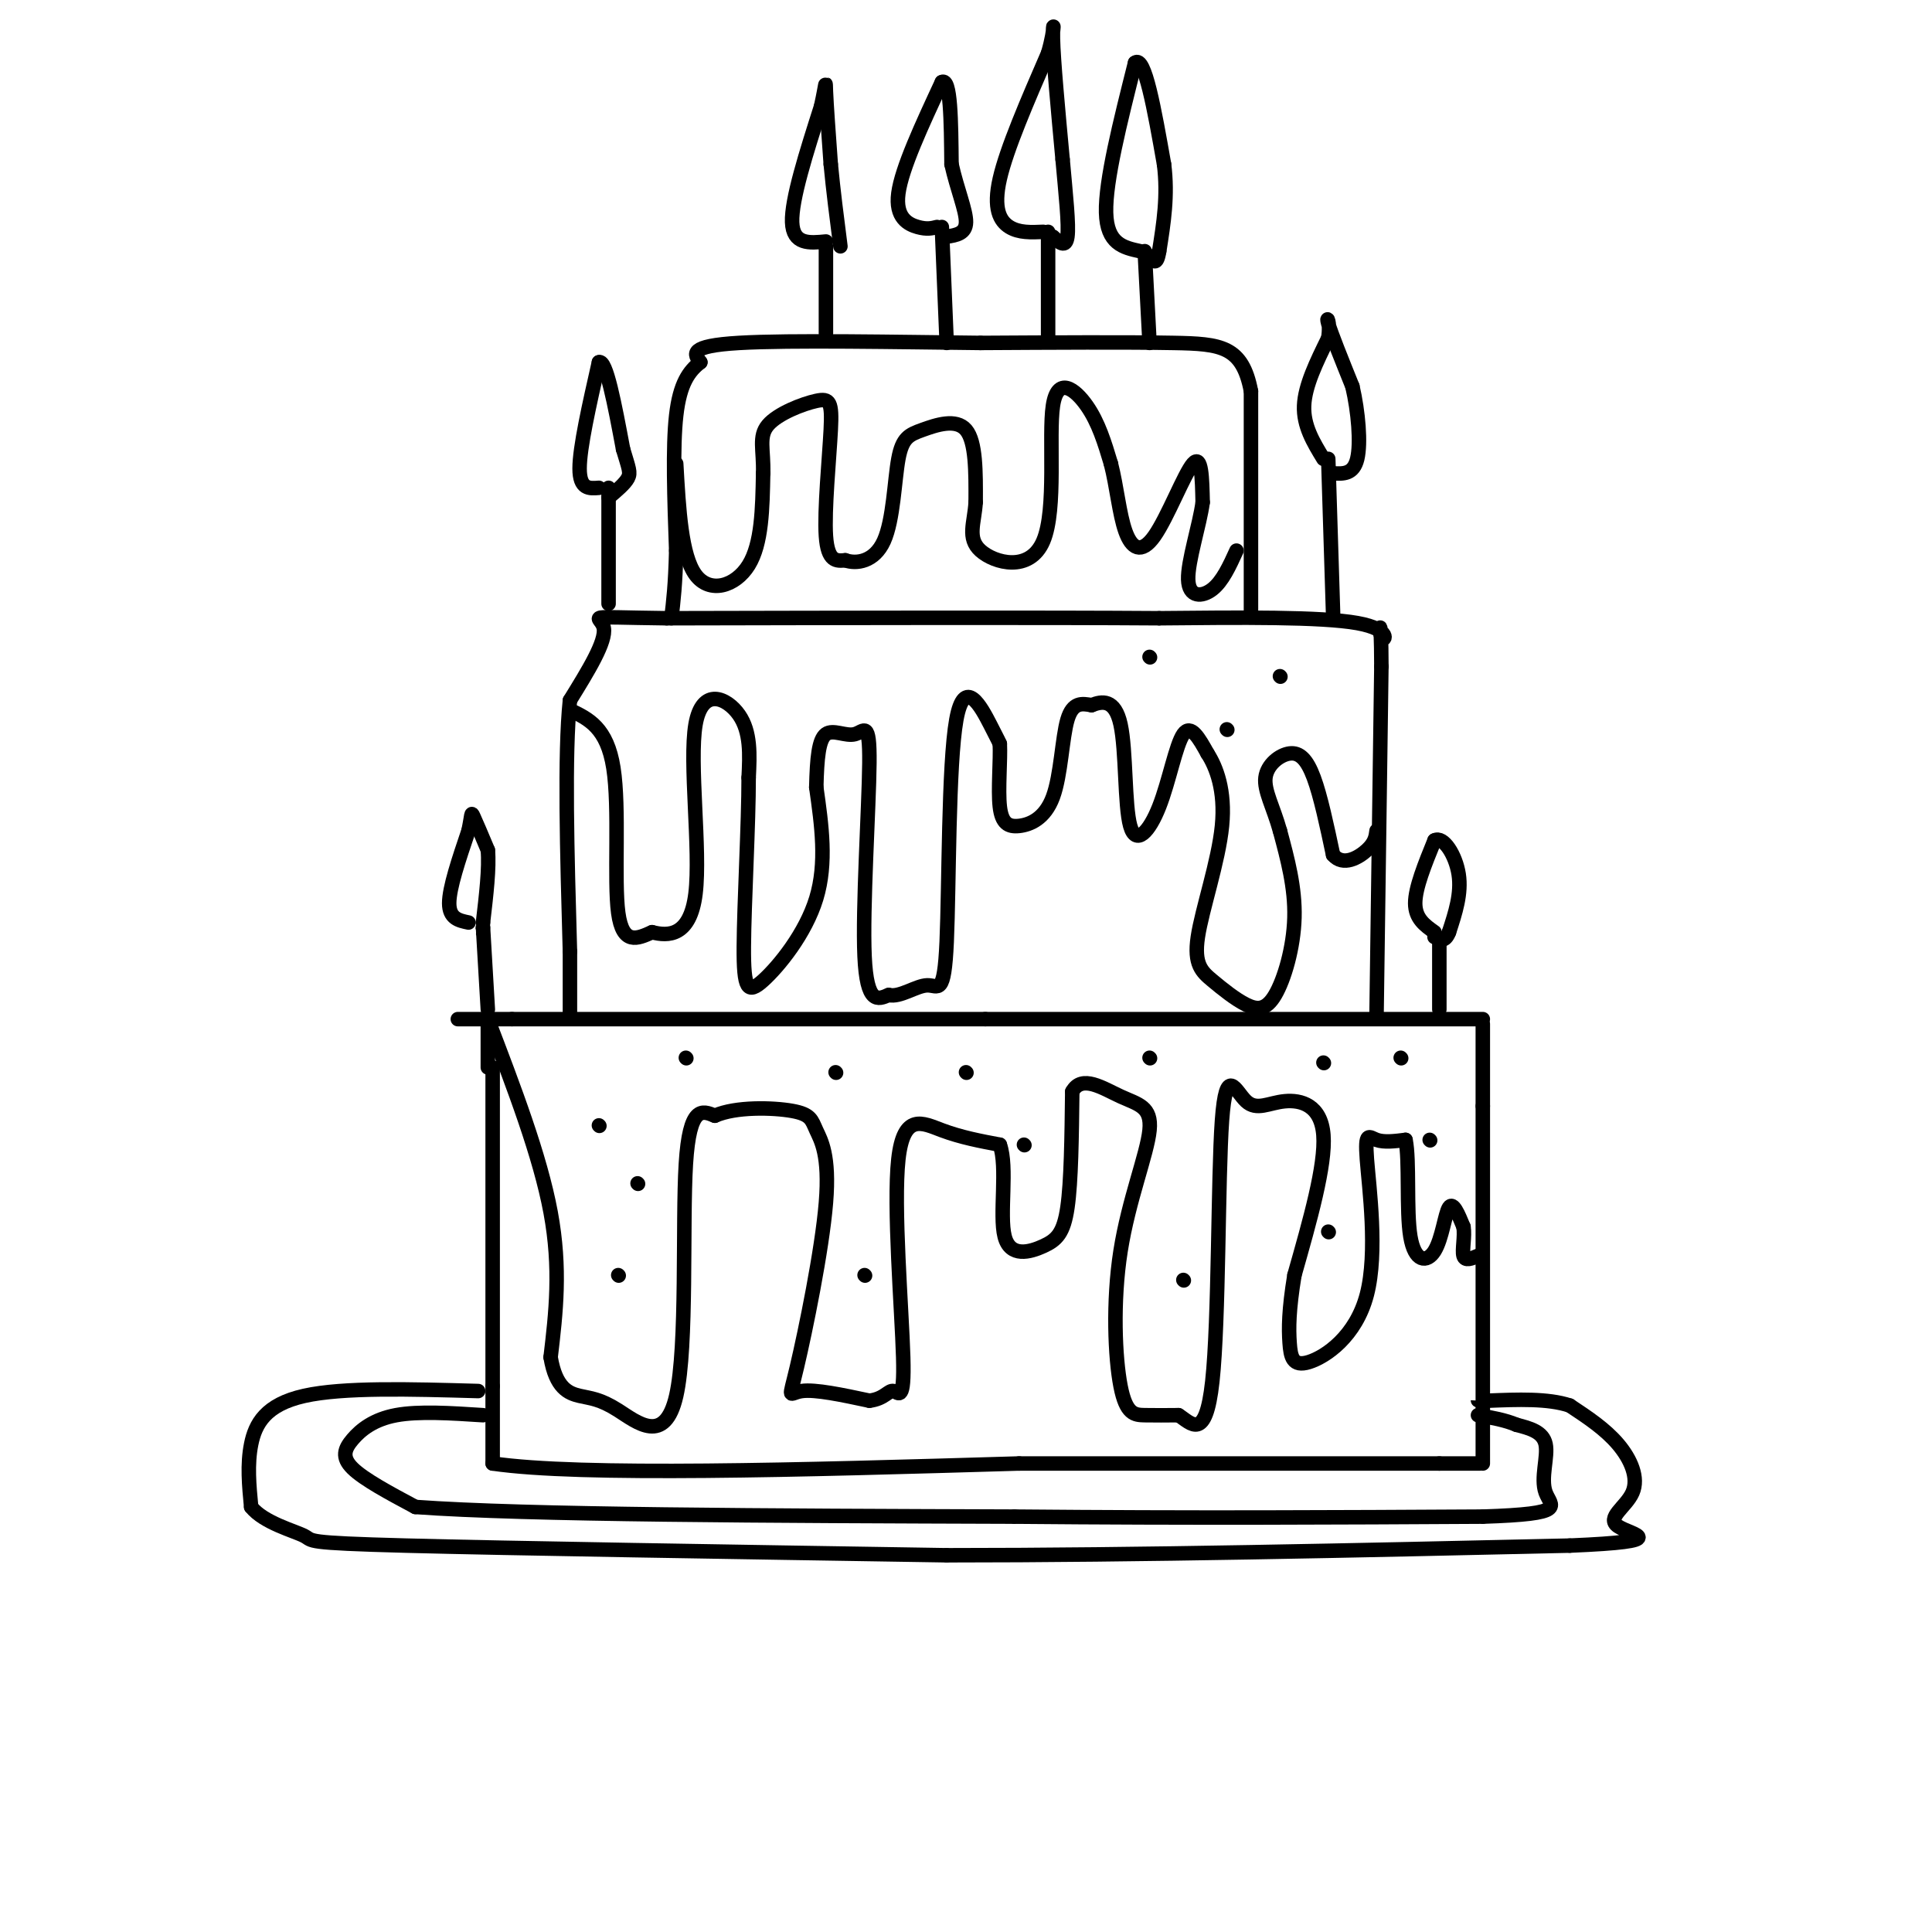 <svg viewBox='0 0 400 400' version='1.1' xmlns='http://www.w3.org/2000/svg' xmlns:xlink='http://www.w3.org/1999/xlink'><g fill='none' stroke='#000000' stroke-width='3' stroke-linecap='round' stroke-linejoin='round'><path d='M102,221c0.000,0.000 0.000,66.000 0,66'/><path d='M102,287c0.000,13.667 0.000,14.833 0,16'/><path d='M102,303c18.167,2.667 63.583,1.333 109,0'/><path d='M211,303c32.667,0.000 59.833,0.000 87,0'/><path d='M298,303c14.500,0.000 7.250,0.000 0,0'/><path d='M307,303c0.000,0.000 0.000,-74.000 0,-74'/><path d='M307,229c0.000,-15.167 0.000,-16.083 0,-17'/><path d='M307,211c0.000,0.000 -103.000,0.000 -103,0'/><path d='M204,211c-33.500,0.000 -65.750,0.000 -98,0'/><path d='M106,211c-17.167,0.000 -11.083,0.000 -5,0'/><path d='M101,211c0.000,0.000 0.000,10.000 0,10'/><path d='M99,288c-13.978,-0.400 -27.956,-0.800 -36,1c-8.044,1.800 -10.156,5.800 -11,10c-0.844,4.200 -0.422,8.600 0,13'/><path d='M52,312c2.571,3.274 9.000,4.958 11,6c2.000,1.042 -0.429,1.440 21,2c21.429,0.560 66.714,1.280 112,2'/><path d='M196,322c40.167,0.000 84.583,-1.000 129,-2'/><path d='M325,320c22.024,-0.925 12.584,-2.238 10,-4c-2.584,-1.762 1.689,-3.974 3,-7c1.311,-3.026 -0.340,-6.864 -3,-10c-2.660,-3.136 -6.330,-5.568 -10,-8'/><path d='M325,291c-4.500,-1.500 -10.750,-1.250 -17,-1'/><path d='M308,290c-3.000,-0.167 -2.000,-0.083 -1,0'/><path d='M100,293c-6.667,-0.435 -13.333,-0.869 -18,0c-4.667,0.869 -7.333,3.042 -9,5c-1.667,1.958 -2.333,3.702 0,6c2.333,2.298 7.667,5.149 13,8'/><path d='M86,312c22.833,1.667 73.417,1.833 124,2'/><path d='M210,314c36.833,0.333 66.917,0.167 97,0'/><path d='M307,314c17.881,-0.583 14.083,-2.042 13,-5c-1.083,-2.958 0.548,-7.417 0,-10c-0.548,-2.583 -3.274,-3.292 -6,-4'/><path d='M314,295c-2.333,-1.000 -5.167,-1.500 -8,-2'/><path d='M101,211c5.417,14.167 10.833,28.333 13,40c2.167,11.667 1.083,20.833 0,30'/><path d='M114,281c1.065,6.419 3.727,7.466 6,8c2.273,0.534 4.156,0.556 8,3c3.844,2.444 9.650,7.312 12,-3c2.350,-10.312 1.243,-35.803 2,-48c0.757,-12.197 3.379,-11.098 6,-10'/><path d='M148,231c4.305,-1.915 12.068,-1.703 16,-1c3.932,0.703 4.031,1.895 5,4c0.969,2.105 2.806,5.121 2,15c-0.806,9.879 -4.255,26.621 -6,34c-1.745,7.379 -1.784,5.394 1,5c2.784,-0.394 8.392,0.803 14,2'/><path d='M180,290c3.132,-0.356 3.964,-2.247 5,-2c1.036,0.247 2.278,2.633 2,-7c-0.278,-9.633 -2.075,-31.286 -1,-41c1.075,-9.714 5.021,-7.490 9,-6c3.979,1.490 7.989,2.245 12,3'/><path d='M207,237c1.675,4.595 -0.139,14.582 1,19c1.139,4.418 5.230,3.266 8,2c2.770,-1.266 4.220,-2.648 5,-8c0.780,-5.352 0.890,-14.676 1,-24'/><path d='M222,226c1.962,-3.620 6.367,-0.669 10,1c3.633,1.669 6.493,2.055 6,7c-0.493,4.945 -4.338,14.449 -6,25c-1.662,10.551 -1.140,22.148 0,28c1.140,5.852 2.897,5.958 5,6c2.103,0.042 4.551,0.021 7,0'/><path d='M244,293c2.604,1.628 5.614,5.698 7,-7c1.386,-12.698 1.148,-42.165 2,-54c0.852,-11.835 2.795,-6.038 5,-4c2.205,2.038 4.670,0.318 8,0c3.330,-0.318 7.523,0.766 8,7c0.477,6.234 -2.761,17.617 -6,29'/><path d='M268,264c-1.201,7.304 -1.205,11.064 -1,14c0.205,2.936 0.618,5.046 4,4c3.382,-1.046 9.731,-5.250 12,-14c2.269,-8.750 0.457,-22.048 0,-28c-0.457,-5.952 0.441,-4.558 2,-4c1.559,0.558 3.780,0.279 6,0'/><path d='M291,236c0.890,4.191 0.115,14.670 1,20c0.885,5.330 3.431,5.512 5,3c1.569,-2.512 2.163,-7.718 3,-9c0.837,-1.282 1.919,1.359 3,4'/><path d='M303,254c0.333,1.956 -0.333,4.844 0,6c0.333,1.156 1.667,0.578 3,0'/><path d='M285,210c0.000,0.000 1.000,-72.000 1,-72'/><path d='M286,138c-0.036,-12.333 -0.625,-7.167 0,-6c0.625,1.167 2.464,-1.667 -5,-3c-7.464,-1.333 -24.232,-1.167 -41,-1'/><path d='M240,128c-23.833,-0.167 -62.917,-0.083 -102,0'/><path d='M138,128c-18.444,-0.222 -13.556,-0.778 -13,2c0.556,2.778 -3.222,8.889 -7,15'/><path d='M118,145c-1.167,11.167 -0.583,31.583 0,52'/><path d='M118,197c0.000,10.833 0.000,11.917 0,13'/><path d='M118,147c3.844,1.822 7.689,3.644 9,12c1.311,8.356 0.089,23.244 1,30c0.911,6.756 3.956,5.378 7,4'/><path d='M135,193c3.258,0.855 7.904,0.992 9,-8c1.096,-8.992 -1.359,-27.113 0,-35c1.359,-7.887 6.531,-5.539 9,-2c2.469,3.539 2.234,8.270 2,13'/><path d='M155,161c0.016,9.316 -0.944,26.105 -1,35c-0.056,8.895 0.793,9.895 4,7c3.207,-2.895 8.774,-9.684 11,-17c2.226,-7.316 1.113,-15.158 0,-23'/><path d='M169,163c0.146,-6.116 0.512,-9.907 2,-11c1.488,-1.093 4.100,0.511 6,0c1.900,-0.511 3.088,-3.138 3,6c-0.088,9.138 -1.454,30.039 -1,40c0.454,9.961 2.727,8.980 5,8'/><path d='M184,206c2.347,0.583 5.715,-1.960 8,-2c2.285,-0.040 3.489,2.422 4,-9c0.511,-11.422 0.330,-36.729 2,-46c1.670,-9.271 5.191,-2.506 7,1c1.809,3.506 1.904,3.753 2,4'/><path d='M207,154c0.172,3.289 -0.399,9.511 0,13c0.399,3.489 1.767,4.244 4,4c2.233,-0.244 5.332,-1.489 7,-6c1.668,-4.511 1.905,-12.289 3,-16c1.095,-3.711 3.047,-3.356 5,-3'/><path d='M226,146c2.091,-0.830 4.820,-1.405 6,4c1.180,5.405 0.811,16.789 2,21c1.189,4.211 3.935,1.249 6,-4c2.065,-5.249 3.447,-12.785 5,-15c1.553,-2.215 3.276,0.893 5,4'/><path d='M250,156c1.780,2.746 3.731,7.613 3,15c-0.731,7.387 -4.144,17.296 -5,23c-0.856,5.704 0.845,7.202 3,9c2.155,1.798 4.763,3.894 7,5c2.237,1.106 4.102,1.221 6,-2c1.898,-3.221 3.828,-9.777 4,-16c0.172,-6.223 -1.414,-12.111 -3,-18'/><path d='M265,172c-1.380,-4.944 -3.329,-8.305 -3,-11c0.329,-2.695 2.935,-4.726 5,-5c2.065,-0.274 3.590,1.207 5,5c1.410,3.793 2.705,9.896 4,16'/><path d='M276,177c2.089,2.444 5.311,0.556 7,-1c1.689,-1.556 1.844,-2.778 2,-4'/><path d='M259,127c0.000,0.000 0.000,-46.000 0,-46'/><path d='M259,81c-1.778,-9.378 -6.222,-9.822 -16,-10c-9.778,-0.178 -24.889,-0.089 -40,0'/><path d='M203,71c-16.978,-0.178 -39.422,-0.622 -50,0c-10.578,0.622 -9.289,2.311 -8,4'/><path d='M145,75c-2.356,1.822 -4.244,4.378 -5,11c-0.756,6.622 -0.378,17.311 0,28'/><path d='M140,114c-0.167,7.000 -0.583,10.500 -1,14'/><path d='M140,96c0.533,9.511 1.067,19.022 4,23c2.933,3.978 8.267,2.422 11,-2c2.733,-4.422 2.867,-11.711 3,-19'/><path d='M158,98c0.140,-4.893 -1.009,-7.626 1,-10c2.009,-2.374 7.178,-4.389 10,-5c2.822,-0.611 3.298,0.182 3,6c-0.298,5.818 -1.371,16.662 -1,22c0.371,5.338 2.185,5.169 4,5'/><path d='M175,116c2.293,0.815 6.026,0.351 8,-4c1.974,-4.351 2.189,-12.589 3,-17c0.811,-4.411 2.218,-4.995 5,-6c2.782,-1.005 6.938,-2.430 9,0c2.062,2.430 2.031,8.715 2,15'/><path d='M202,104c-0.246,4.262 -1.862,7.418 1,10c2.862,2.582 10.200,4.589 13,-2c2.800,-6.589 1.062,-21.774 2,-28c0.938,-6.226 4.554,-3.493 7,0c2.446,3.493 3.723,7.747 5,12'/><path d='M230,96c1.211,4.702 1.737,10.456 3,14c1.263,3.544 3.263,4.877 6,1c2.737,-3.877 6.211,-12.965 8,-15c1.789,-2.035 1.895,2.982 2,8'/><path d='M249,104c-0.607,4.643 -3.125,12.250 -3,16c0.125,3.750 2.893,3.643 5,2c2.107,-1.643 3.554,-4.821 5,-8'/><path d='M298,209c0.000,0.000 0.000,-14.000 0,-14'/><path d='M297,193c-2.000,-1.417 -4.000,-2.833 -4,-6c0.000,-3.167 2.000,-8.083 4,-13'/><path d='M297,174c1.822,-1.000 4.378,3.000 5,7c0.622,4.000 -0.689,8.000 -2,12'/><path d='M300,193c-0.833,2.167 -1.917,1.583 -3,1'/><path d='M101,209c0.000,0.000 -1.000,-17.000 -1,-17'/><path d='M97,191c-2.000,-0.417 -4.000,-0.833 -4,-4c0.000,-3.167 2.000,-9.083 4,-15'/><path d='M97,172c0.711,-3.311 0.489,-4.089 1,-3c0.511,1.089 1.756,4.044 3,7'/><path d='M101,176c0.333,3.667 -0.333,9.333 -1,15'/><path d='M100,191c-0.167,2.667 -0.083,1.833 0,1'/><path d='M126,125c0.000,0.000 0.000,-24.000 0,-24'/><path d='M124,101c-2.000,0.167 -4.000,0.333 -4,-4c0.000,-4.333 2.000,-13.167 4,-22'/><path d='M124,75c1.500,-0.667 3.250,8.667 5,18'/><path d='M129,93c1.178,3.956 1.622,4.844 1,6c-0.622,1.156 -2.311,2.578 -4,4'/><path d='M276,127c0.000,0.000 -1.000,-32.000 -1,-32'/><path d='M274,95c-2.083,-3.417 -4.167,-6.833 -4,-11c0.167,-4.167 2.583,-9.083 5,-14'/><path d='M275,70c0.556,-3.422 -0.556,-4.978 0,-3c0.556,1.978 2.778,7.489 5,13'/><path d='M280,80c1.222,5.222 1.778,11.778 1,15c-0.778,3.222 -2.889,3.111 -5,3'/><path d='M276,98c-0.833,0.500 -0.417,0.250 0,0'/><path d='M171,69c0.000,0.000 0.000,-18.000 0,-18'/><path d='M171,50c-3.417,0.333 -6.833,0.667 -7,-4c-0.167,-4.667 2.917,-14.333 6,-24'/><path d='M170,22c1.111,-5.067 0.889,-5.733 1,-3c0.111,2.733 0.556,8.867 1,15'/><path d='M172,34c0.500,5.333 1.250,11.167 2,17'/><path d='M196,71c0.000,0.000 -1.000,-24.000 -1,-24'/><path d='M194,47c-1.044,0.267 -2.089,0.533 -4,0c-1.911,-0.533 -4.689,-1.867 -4,-7c0.689,-5.133 4.844,-14.067 9,-23'/><path d='M195,17c1.833,-1.000 1.917,8.000 2,17'/><path d='M197,34c1.156,5.178 3.044,9.622 3,12c-0.044,2.378 -2.022,2.689 -4,3'/><path d='M217,70c0.000,0.000 0.000,-22.000 0,-22'/><path d='M216,48c-2.511,0.111 -5.022,0.222 -7,-1c-1.978,-1.222 -3.422,-3.778 -2,-10c1.422,-6.222 5.711,-16.111 10,-26'/><path d='M217,11c1.689,-5.822 0.911,-7.378 1,-3c0.089,4.378 1.044,14.689 2,25'/><path d='M220,33c0.667,7.444 1.333,13.556 1,16c-0.333,2.444 -1.667,1.222 -3,0'/><path d='M238,71c0.000,0.000 -1.000,-19.000 -1,-19'/><path d='M236,52c-3.417,-0.750 -6.833,-1.500 -7,-8c-0.167,-6.500 2.917,-18.750 6,-31'/><path d='M235,13c2.000,-1.667 4.000,9.667 6,21'/><path d='M241,34c0.833,6.500 -0.083,12.250 -1,18'/><path d='M240,52c-0.500,3.167 -1.250,2.083 -2,1'/><path d='M128,264c0.000,0.000 0.100,0.100 0.1,0.1'/><path d='M124,233c0.000,0.000 0.100,0.100 0.1,0.1'/><path d='M132,245c0.000,0.000 0.100,0.100 0.1,0.1'/><path d='M142,219c0.000,0.000 0.100,0.100 0.1,0.1'/><path d='M173,222c0.000,0.000 0.100,0.100 0.1,0.1'/><path d='M179,264c0.000,0.000 0.100,0.100 0.1,0.1'/><path d='M200,222c0.000,0.000 0.100,0.100 0.1,0.1'/><path d='M212,237c0.000,0.000 0.100,0.100 0.1,0.1'/><path d='M238,219c0.000,0.000 0.100,0.100 0.1,0.1'/><path d='M245,265c0.000,0.000 0.100,0.100 0.1,0.1'/><path d='M274,220c0.000,0.000 0.100,0.100 0.1,0.1'/><path d='M275,255c0.000,0.000 0.100,0.100 0.1,0.1'/><path d='M290,219c0.000,0.000 0.100,0.100 0.1,0.1'/><path d='M296,236c0.000,0.000 0.100,0.100 0.1,0.1'/><path d='M265,140c0.000,0.000 0.100,0.100 0.1,0.1'/><path d='M254,151c0.000,0.000 0.100,0.100 0.1,0.1'/><path d='M238,136c0.000,0.000 0.100,0.100 0.1,0.1'/></g>
</svg>